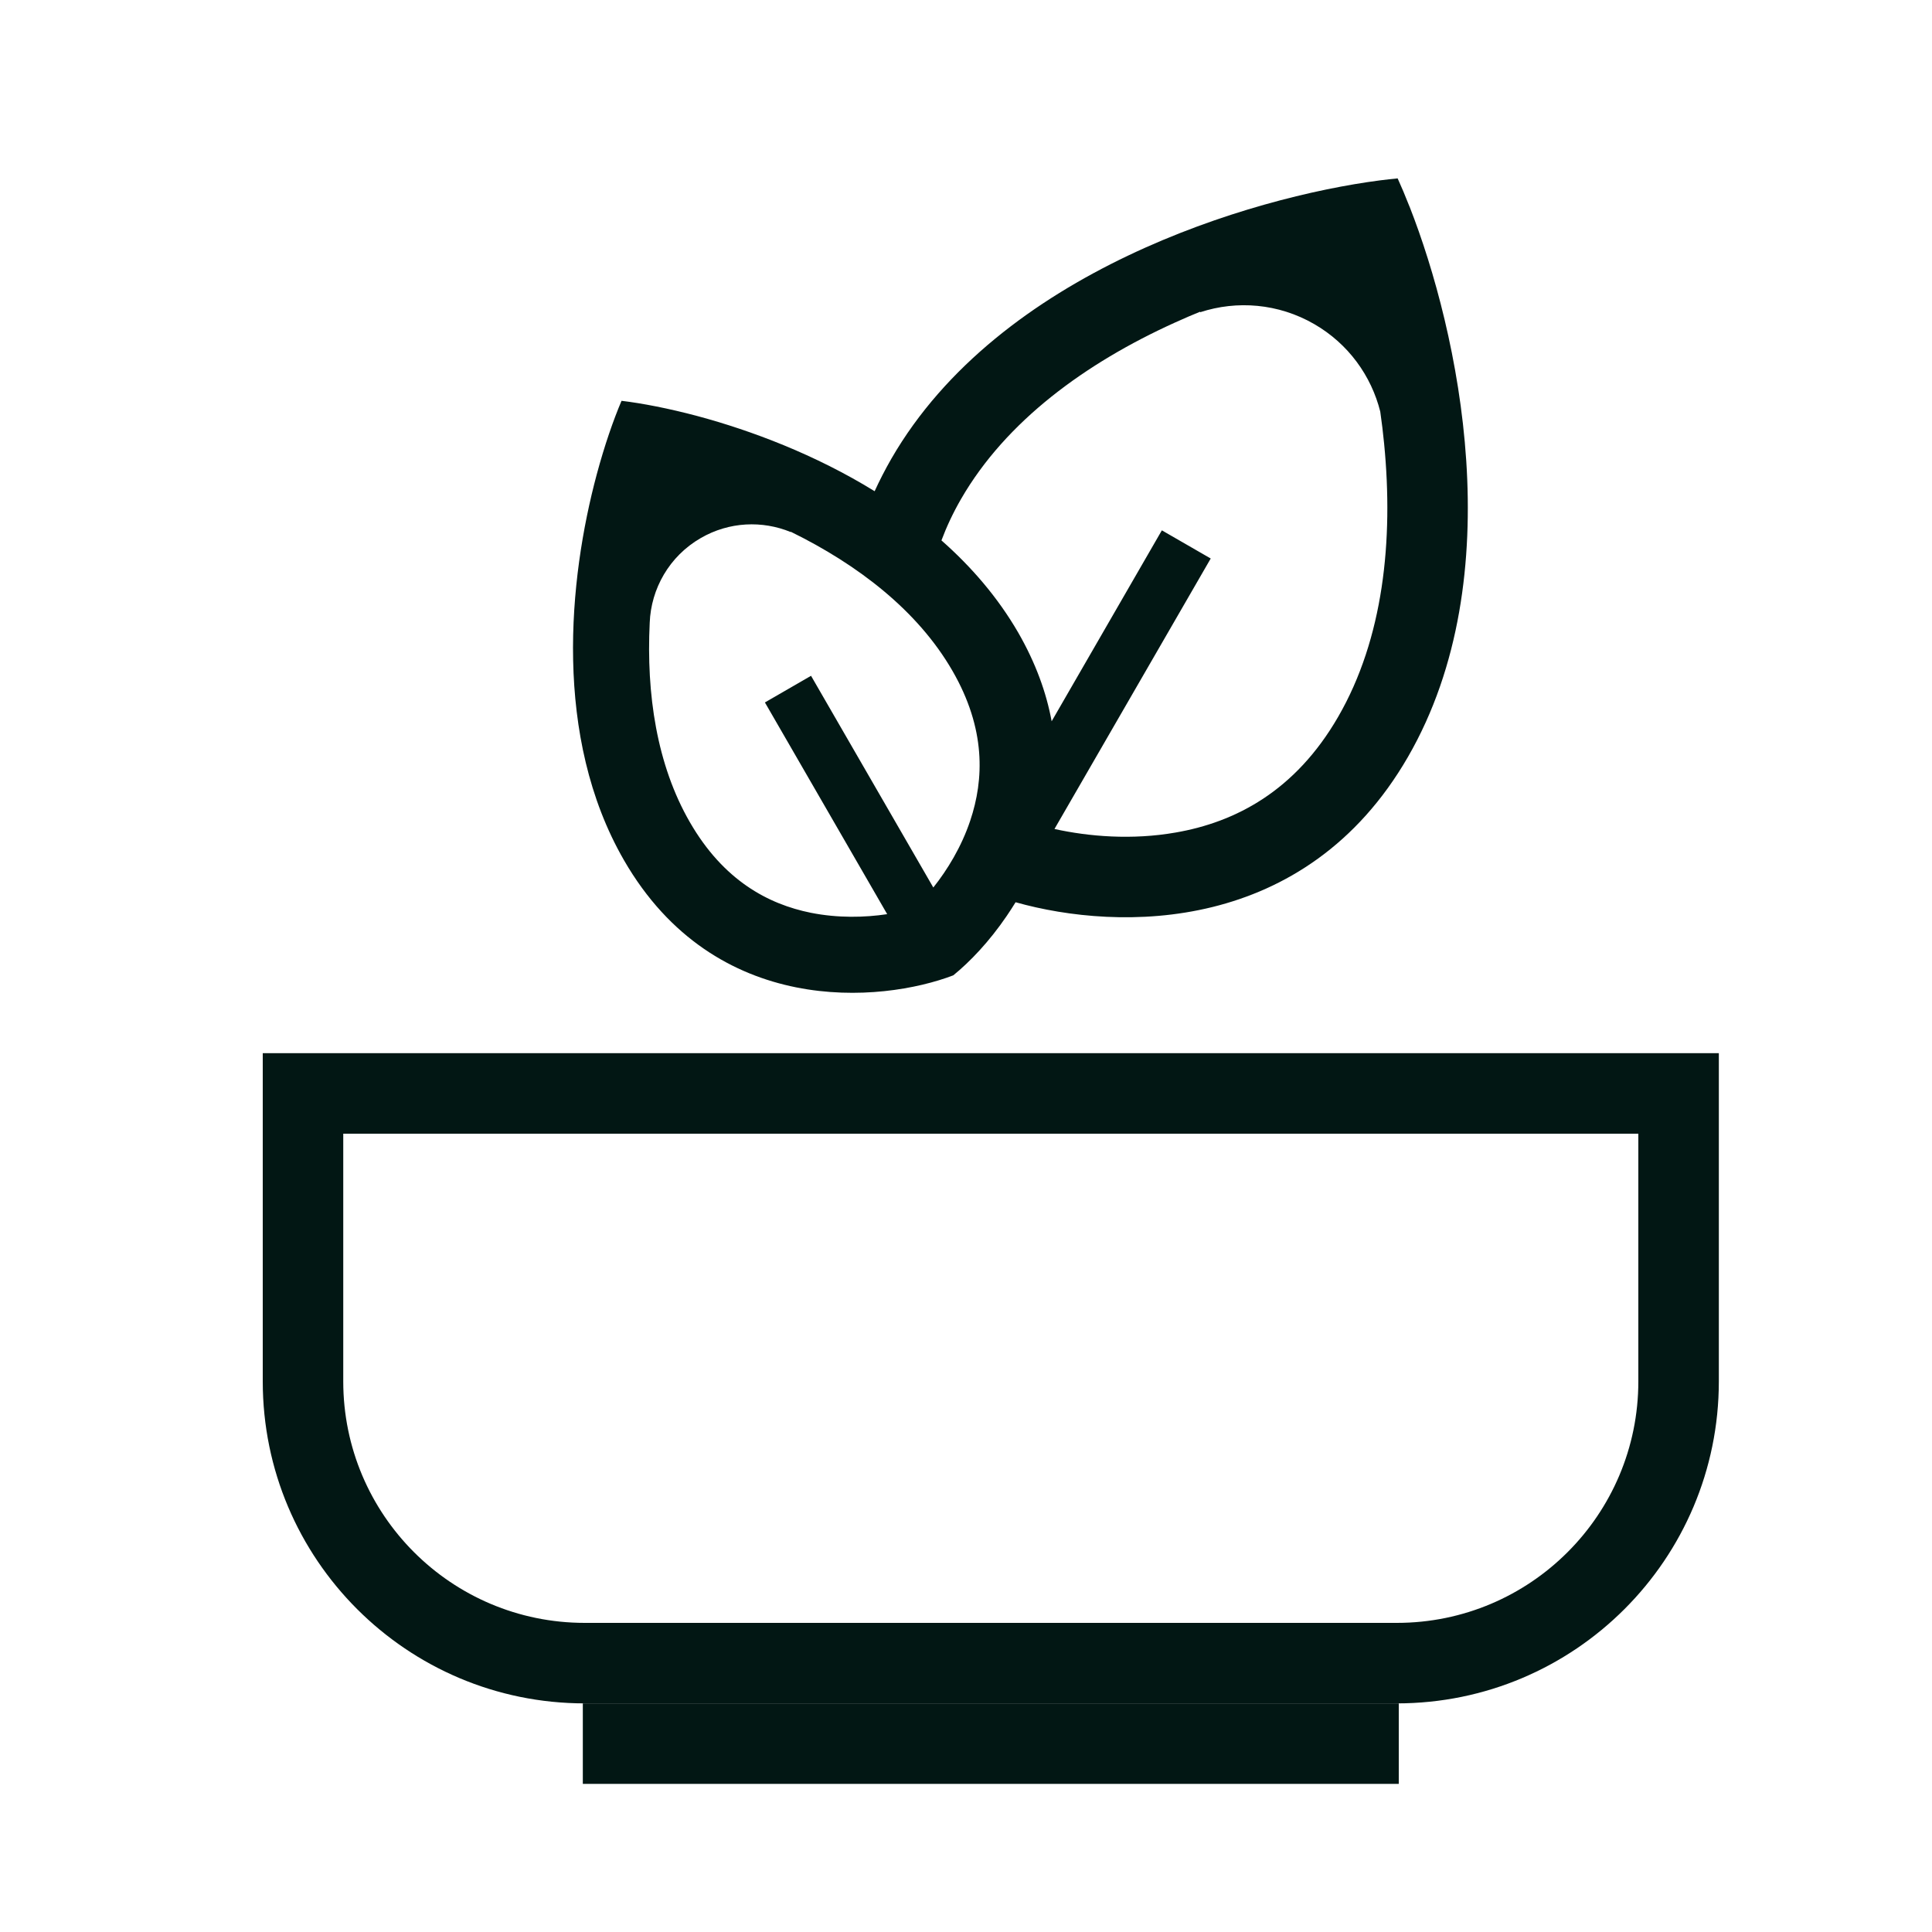 <svg width="24" height="24" viewBox="0 0 24 24" fill="none" xmlns="http://www.w3.org/2000/svg">
<path fill-rule="evenodd" clip-rule="evenodd" d="M12.616 11.208C12.58 11.267 12.543 11.323 12.506 11.378C12.289 11.697 12.048 11.949 11.842 12.116C10.95 12.457 8.884 12.648 7.752 10.687C6.867 9.154 7.064 7.194 7.413 5.893C7.511 5.529 7.62 5.216 7.721 4.979C7.977 5.01 8.302 5.072 8.666 5.169C9.332 5.348 10.128 5.647 10.865 6.102C10.926 5.969 10.995 5.834 11.073 5.698C12.414 3.376 15.542 2.449 17.14 2.241C17.217 2.231 17.292 2.223 17.362 2.216C17.409 2.319 17.457 2.433 17.506 2.558L17.511 2.569C18.116 4.111 18.788 7.155 17.49 9.403C16.218 11.606 13.907 11.571 12.616 11.208ZM11.695 6.713C12.066 7.04 12.395 7.42 12.649 7.859C12.867 8.238 12.999 8.607 13.064 8.96L14.433 6.588L15.04 6.938L13.099 10.298C13.526 10.392 14.063 10.437 14.604 10.342C15.344 10.214 16.089 9.83 16.624 8.903C17.183 7.935 17.312 6.719 17.194 5.511C17.181 5.377 17.165 5.244 17.146 5.113C17.035 4.671 16.752 4.272 16.326 4.026C15.879 3.768 15.365 3.73 14.911 3.878L14.907 3.873C14.86 3.892 14.812 3.912 14.765 3.932C14.707 3.957 14.649 3.983 14.591 4.009C13.486 4.51 12.498 5.23 11.939 6.198C11.838 6.373 11.758 6.545 11.695 6.713ZM11.594 11.025C11.769 10.805 11.943 10.521 12.052 10.196C12.225 9.682 12.248 9.054 11.831 8.332C11.4 7.585 10.658 7.015 9.824 6.606L9.822 6.609C9.471 6.465 9.059 6.479 8.705 6.684C8.313 6.91 8.087 7.315 8.071 7.736C8.028 8.622 8.158 9.501 8.57 10.214C8.987 10.937 9.542 11.232 10.073 11.339C10.41 11.406 10.742 11.398 11.021 11.356L9.502 8.726L10.075 8.395L11.594 11.025Z" fill="#021714"/>
<path fill-rule="evenodd" clip-rule="evenodd" d="M3.264 13.083H21.352V17.16C21.352 19.369 19.561 21.16 17.352 21.16H7.264C5.055 21.16 3.264 19.369 3.264 17.16V13.083ZM4.264 14.083H20.352V17.16C20.352 18.817 19.009 20.16 17.352 20.16H7.264C5.607 20.16 4.264 18.817 4.264 17.16V14.083Z" fill="#021714"/>
<path d="M17.376 21.16H7.24V22.16H17.376V21.16Z" fill="#021714"/>
</svg>
